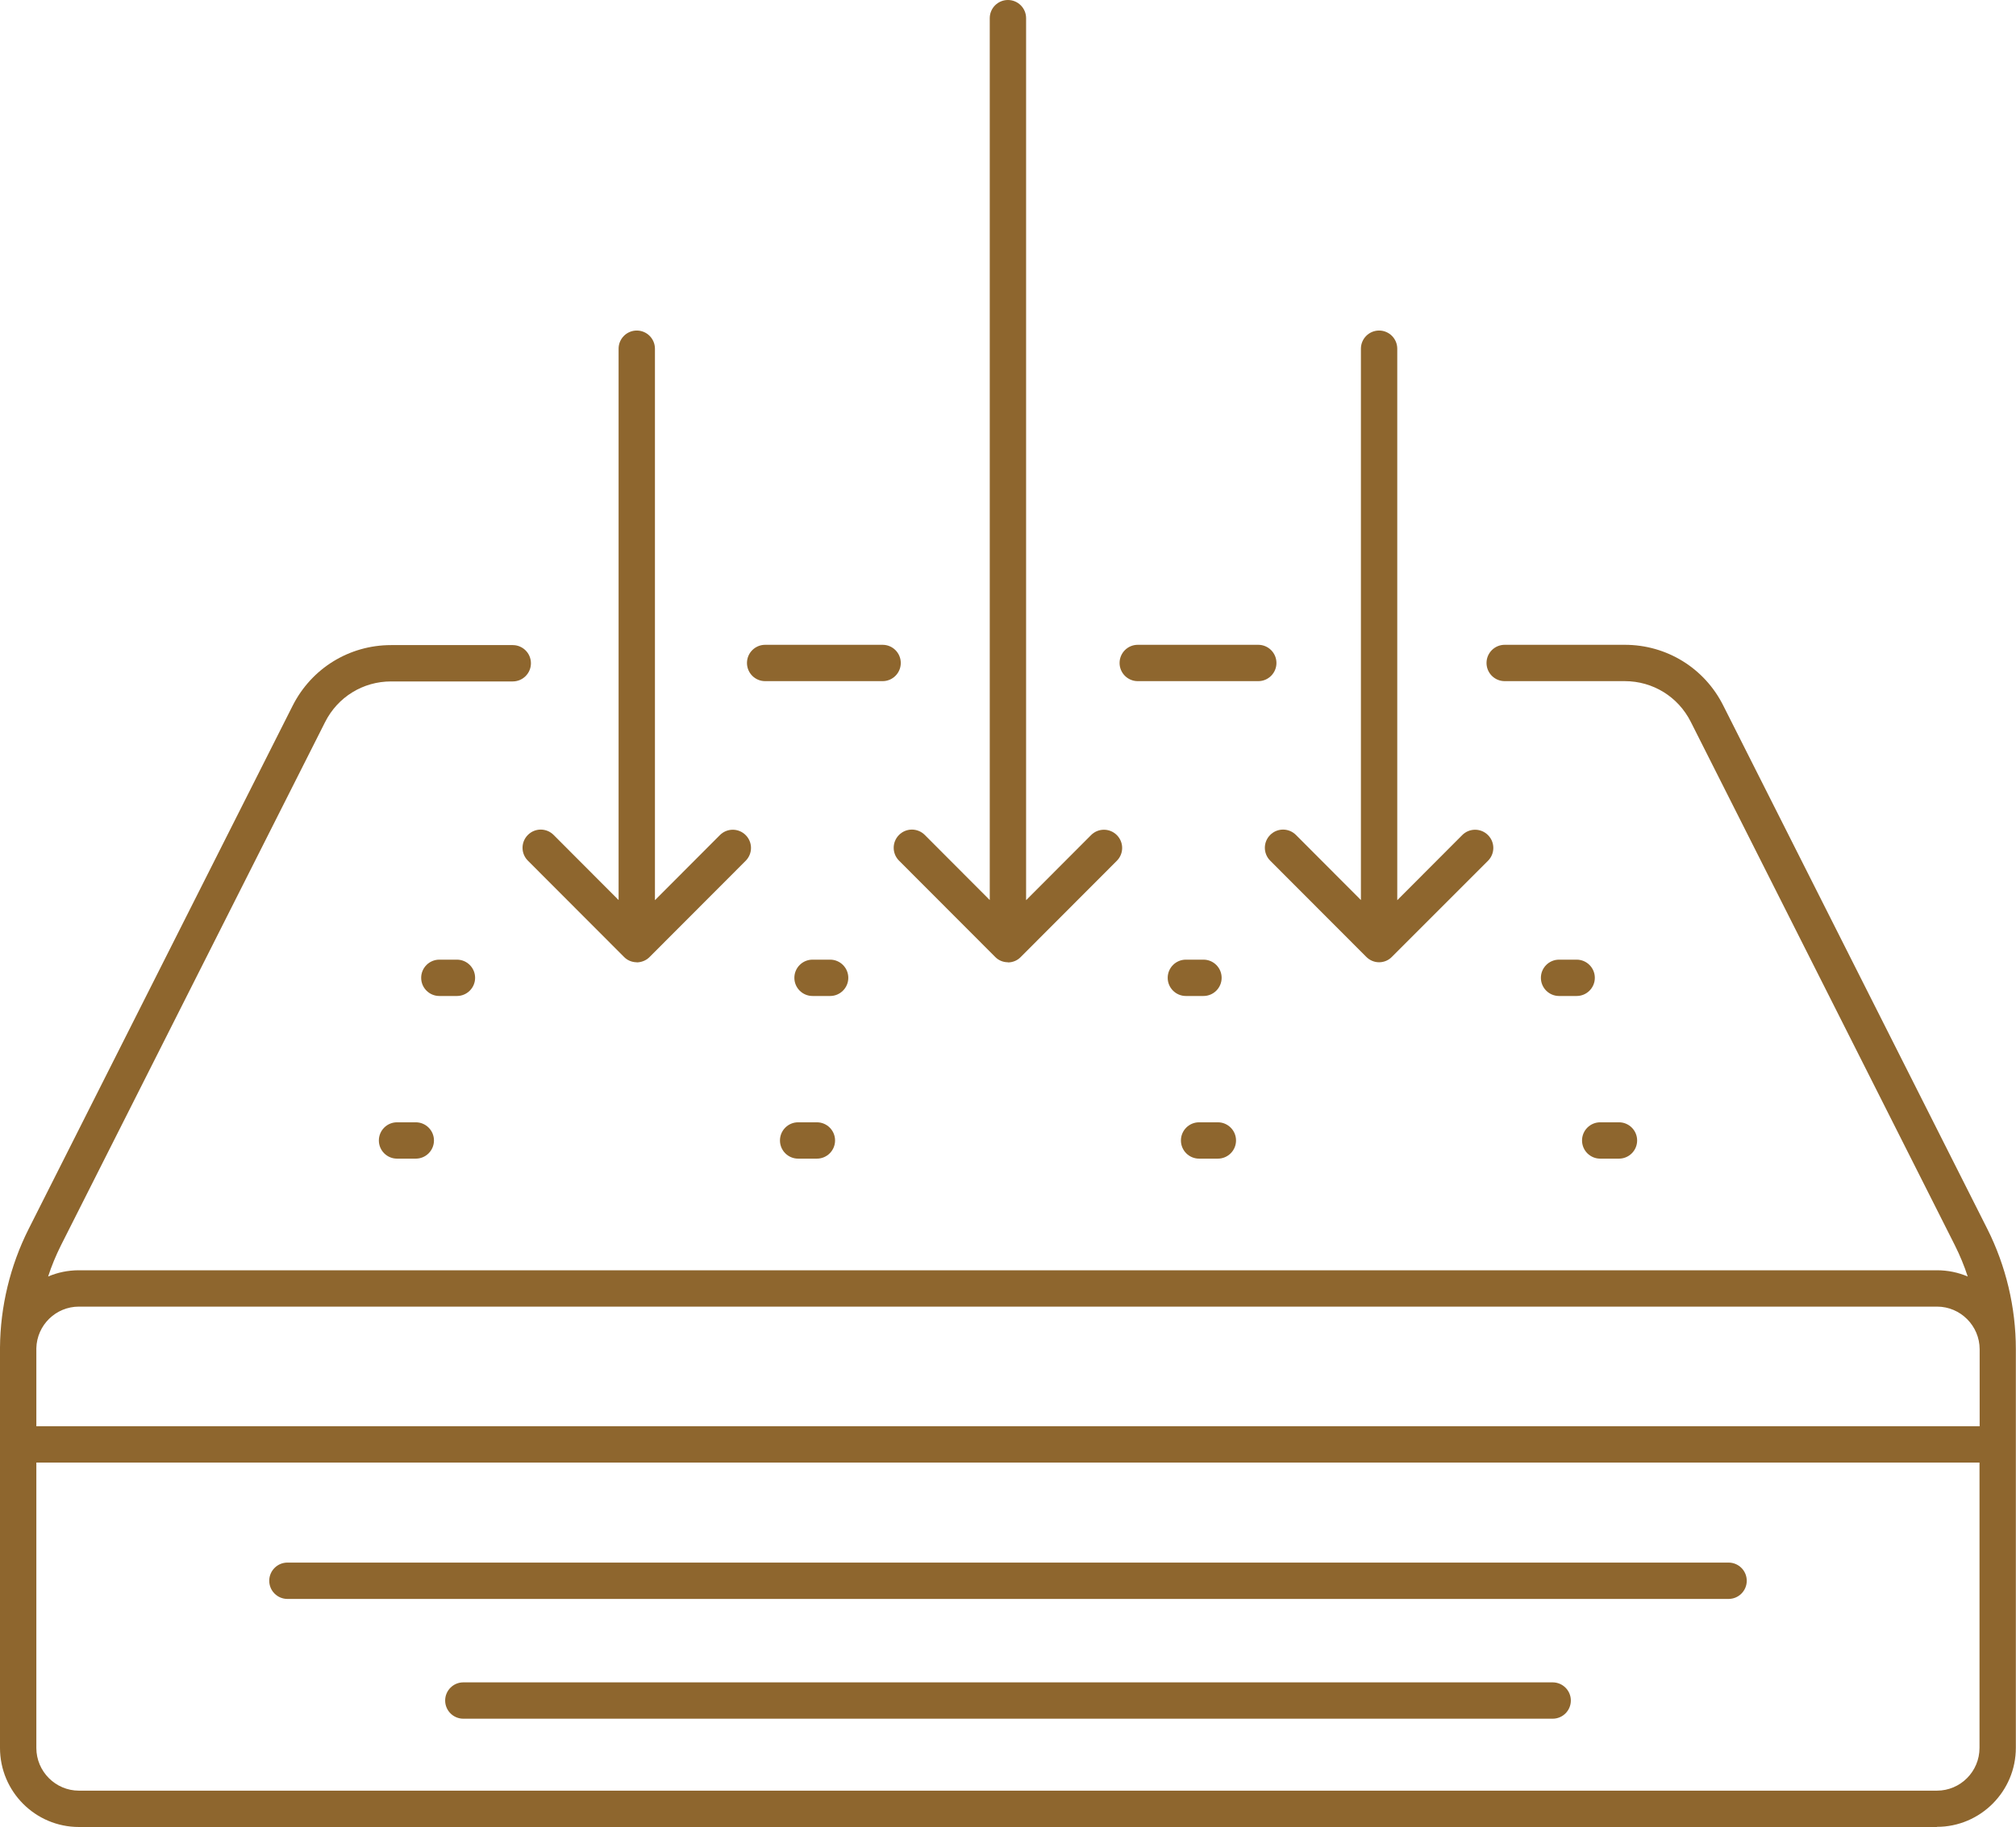 <?xml version="1.0" encoding="UTF-8"?>
<svg id="Layer_2" data-name="Layer 2" xmlns="http://www.w3.org/2000/svg" viewBox="0 0 138.67 125.69">
  <defs>
    <style>
      .cls-1 {
        fill: #8e662e;
      }
    </style>
  </defs>
  <g id="Layer_1-2" data-name="Layer 1">
    <path class="cls-1" d="M133.23,125.69H5.43c-3,0-5.43-2.44-5.43-5.44v-27.42s0-.08,0-.12c.02-2.82.7-5.64,1.97-8.16l18.16-36c1.3-2.57,3.89-4.17,6.77-4.17h8.37c.69,0,1.25.56,1.25,1.25s-.56,1.25-1.25,1.25h-8.37c-1.93,0-3.67,1.07-4.54,2.8L4.2,85.66c-.35.7-.65,1.42-.89,2.16.65-.28,1.37-.43,2.12-.43h127.8c.75,0,1.47.15,2.12.43-.24-.74-.54-1.46-.89-2.16l-18.16-36c-.87-1.73-2.61-2.8-4.54-2.8h-8.26c-.69,0-1.25-.56-1.25-1.25s.56-1.25,1.25-1.25h8.26c2.88,0,5.48,1.6,6.77,4.17l18.16,36c1.29,2.56,1.97,5.42,1.97,8.29,0,.02,0,.03,0,.05v27.37c0,3-2.44,5.44-5.43,5.44ZM2.5,100.62v19.63c0,1.62,1.32,2.94,2.93,2.94h127.8c1.62,0,2.93-1.32,2.93-2.94v-19.63H2.5ZM2.5,98.12h133.67v-5.29c0-1.62-1.32-2.94-2.93-2.94H5.43c-1.59,0-2.89,1.27-2.93,2.86v.08s0,.03,0,.05v5.24ZM106.8,118.24H31.87c-.69,0-1.25-.56-1.25-1.25s.56-1.25,1.25-1.25h74.93c.69,0,1.25.56,1.25,1.25s-.56,1.25-1.25,1.25ZM118.9,110H19.77c-.69,0-1.25-.56-1.25-1.25s.56-1.25,1.25-1.25h99.13c.69,0,1.25.56,1.25,1.25s-.56,1.25-1.25,1.25ZM111.36,79.71h-1.29c-.69,0-1.25-.56-1.25-1.25s.56-1.25,1.25-1.25h1.29c.69,0,1.25.56,1.25,1.25s-.56,1.25-1.25,1.25ZM83.77,79.71h-1.29c-.69,0-1.25-.56-1.25-1.25s.56-1.25,1.25-1.25h1.29c.69,0,1.25.56,1.25,1.25s-.56,1.25-1.25,1.25ZM56.19,79.71h-1.29c-.69,0-1.25-.56-1.25-1.25s.56-1.25,1.25-1.25h1.29c.69,0,1.25.56,1.25,1.25s-.56,1.25-1.25,1.25ZM28.6,79.71h-1.29c-.69,0-1.25-.56-1.25-1.25s.56-1.25,1.25-1.25h1.29c.69,0,1.25.56,1.25,1.25s-.56,1.25-1.25,1.25ZM108.45,68.52h-1.21c-.69,0-1.25-.56-1.25-1.25s.56-1.25,1.25-1.25h1.21c.69,0,1.25.56,1.25,1.25s-.56,1.25-1.25,1.25ZM82.78,68.52h-1.21c-.69,0-1.25-.56-1.25-1.25s.56-1.25,1.25-1.25h1.21c.69,0,1.25.56,1.25,1.25s-.56,1.25-1.25,1.25ZM57.1,68.52h-1.21c-.69,0-1.25-.56-1.25-1.25s.56-1.25,1.25-1.25h1.21c.69,0,1.25.56,1.25,1.25s-.56,1.25-1.25,1.25ZM31.43,68.52h-1.21c-.69,0-1.25-.56-1.25-1.25s.56-1.25,1.25-1.25h1.21c.69,0,1.25.56,1.25,1.25s-.56,1.25-1.25,1.25ZM94.86,66.2h0c-.34,0-.65-.14-.88-.37l-6.61-6.62c-.49-.49-.49-1.28,0-1.77.49-.49,1.28-.49,1.77,0l4.47,4.48V23.99c0-.69.56-1.25,1.25-1.25s1.25.56,1.25,1.25v37.94l4.47-4.48c.49-.49,1.28-.49,1.77,0,.49.49.49,1.28,0,1.77l-6.61,6.61c-.22.23-.54.37-.88.37h0ZM69.33,66.2c-.33,0-.65-.13-.88-.37l-6.61-6.62c-.49-.49-.49-1.28,0-1.77.49-.49,1.28-.49,1.77,0l4.47,4.48V1.25c0-.69.56-1.25,1.25-1.25s1.25.56,1.25,1.25v60.68l4.47-4.48c.49-.49,1.28-.49,1.77,0,.49.49.49,1.28,0,1.77l-6.61,6.62c-.23.24-.55.37-.88.37ZM43.8,66.2h0c-.34,0-.66-.14-.88-.37l-6.61-6.62c-.49-.49-.49-1.28,0-1.77.49-.49,1.28-.49,1.77,0l4.47,4.48V23.99c0-.69.56-1.25,1.25-1.25s1.25.56,1.25,1.25v37.94l4.47-4.48c.49-.49,1.28-.49,1.77,0,.49.49.49,1.28,0,1.77l-6.61,6.62s-.02.02-.03.03c0,0,0,0,0,0h0c-.22.21-.52.33-.85.34h0ZM86.55,46.86h-8.29c-.69,0-1.25-.56-1.25-1.25s.56-1.25,1.25-1.25h8.29c.69,0,1.25.56,1.25,1.25s-.56,1.25-1.25,1.25ZM60.71,46.86h-8.08c-.69,0-1.25-.56-1.25-1.25s.56-1.25,1.25-1.25h8.08c.69,0,1.25.56,1.25,1.25s-.56,1.25-1.25,1.25Z"/>
  </g>
</svg>
